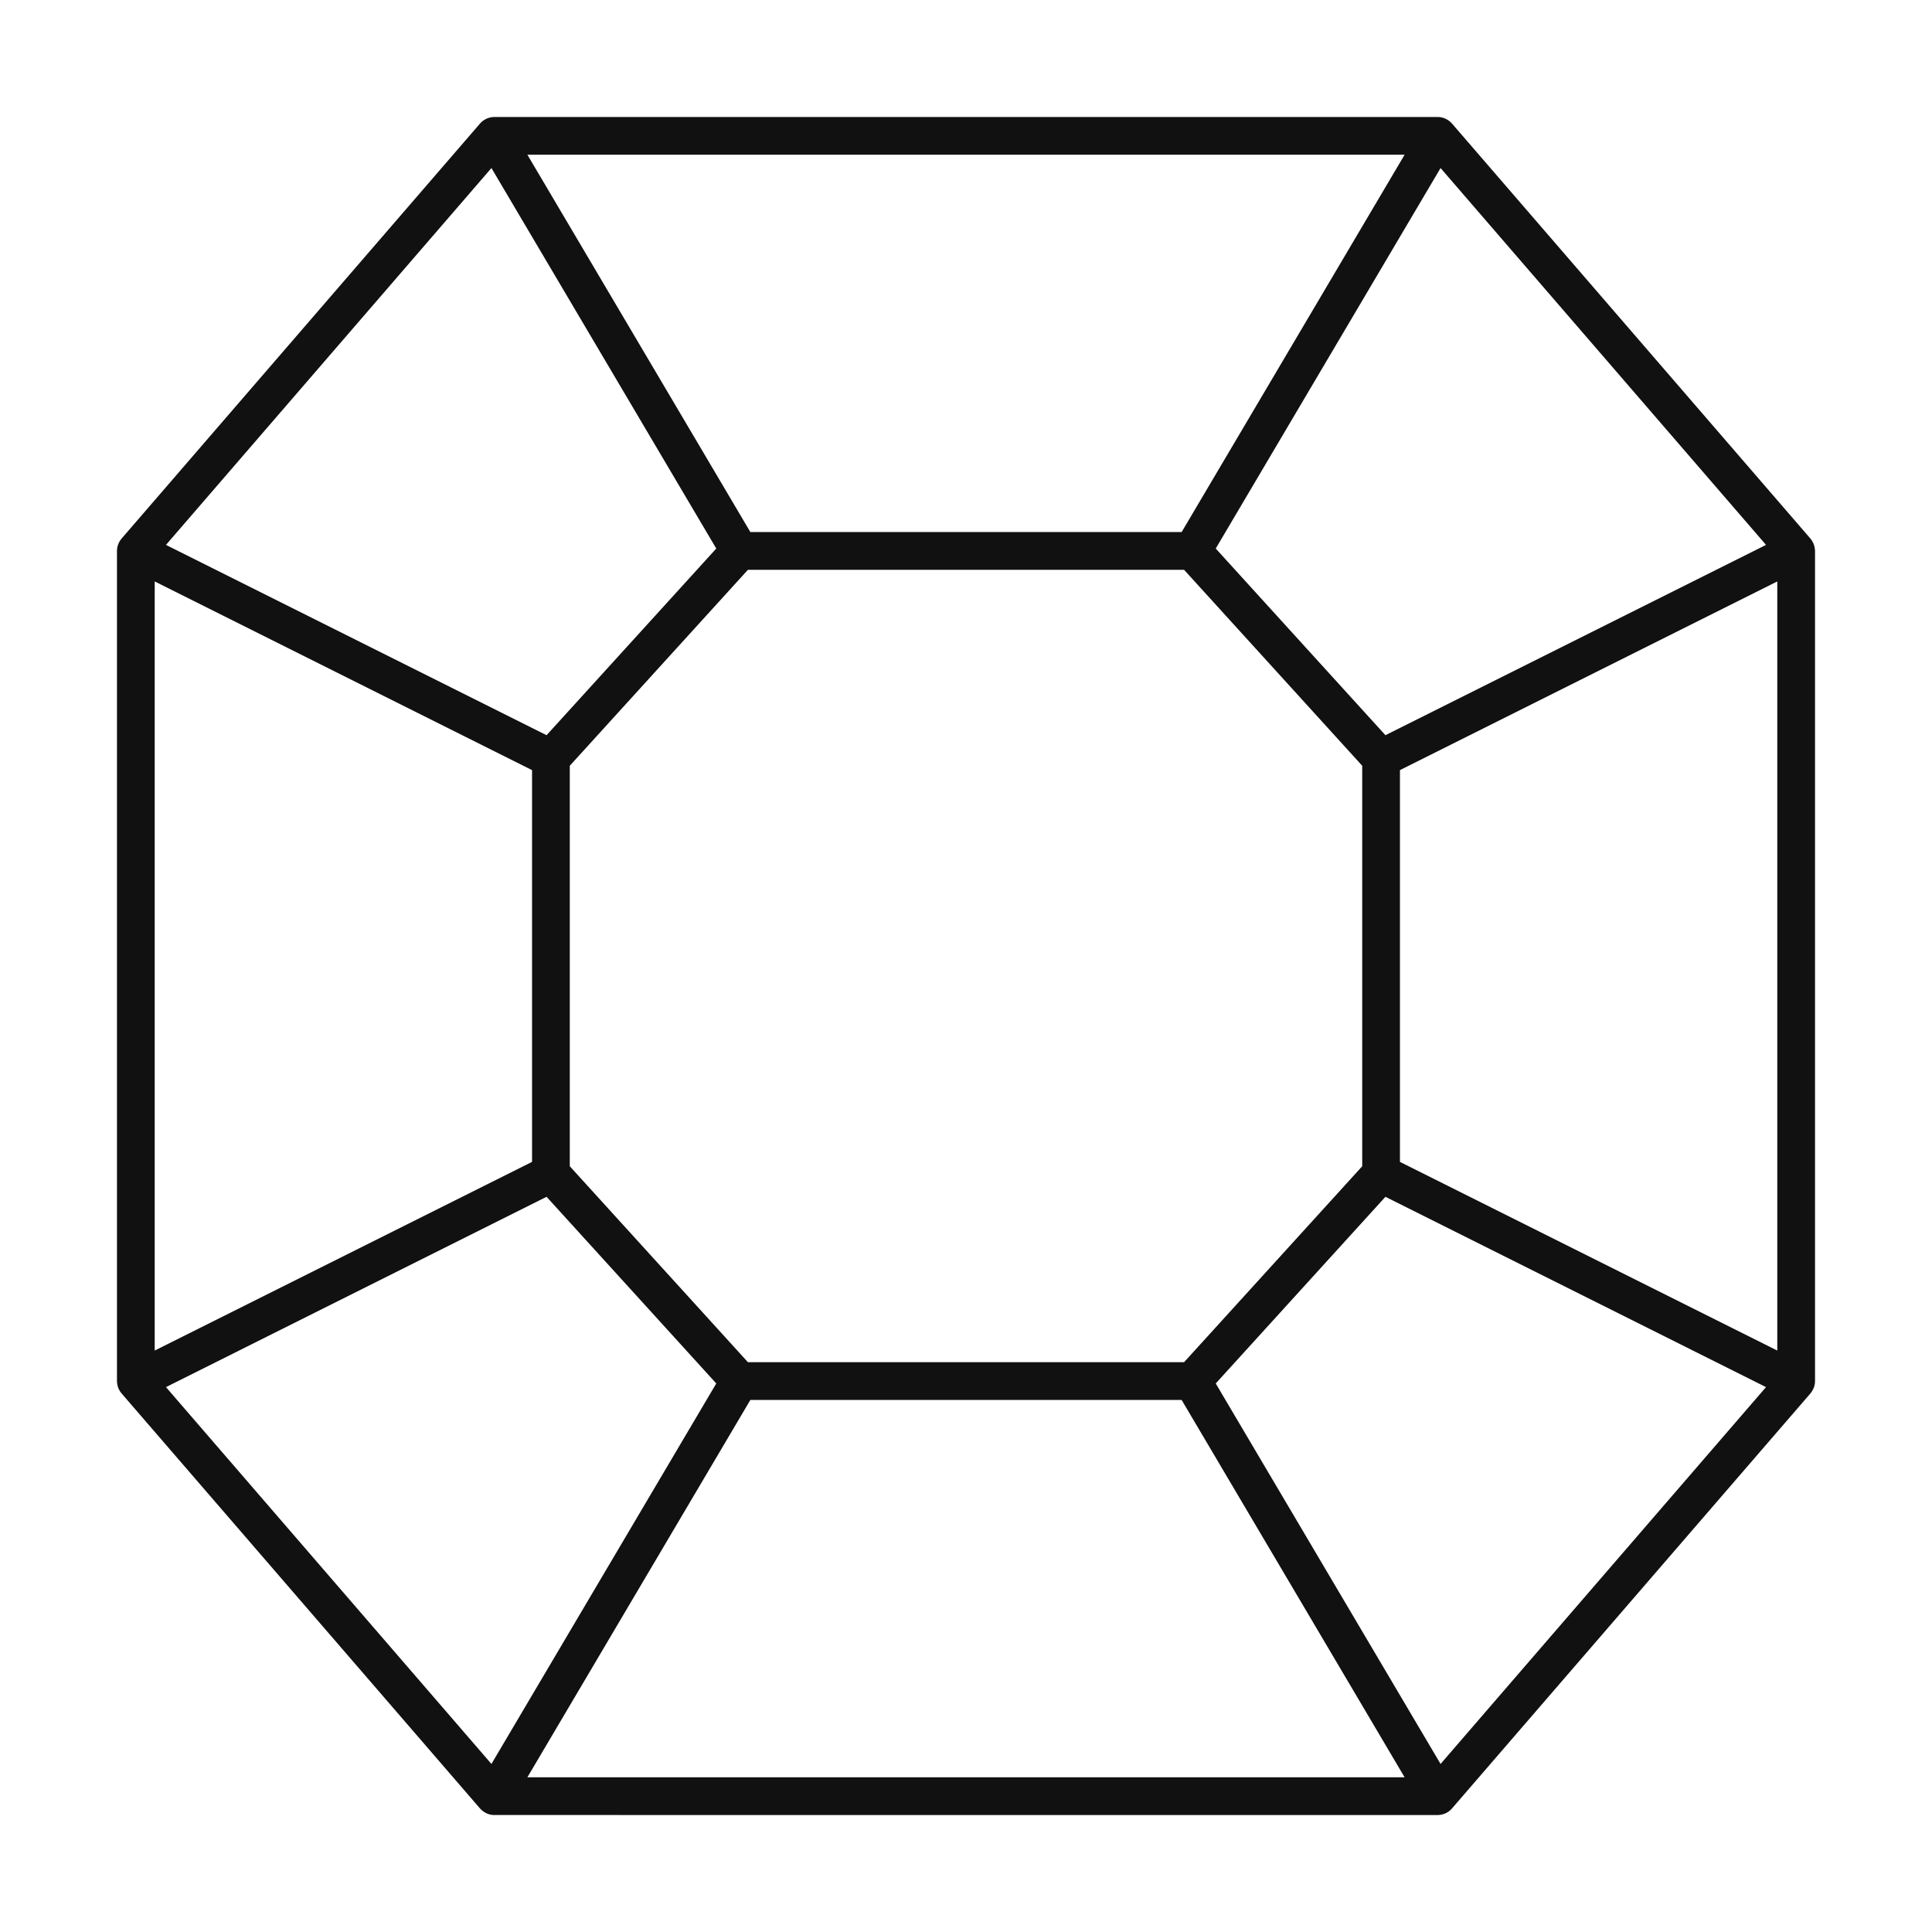 <?xml version="1.0" encoding="UTF-8"?>
<svg xmlns="http://www.w3.org/2000/svg" width="512" height="512" viewBox="0 0 512 512" fill="none">
  <path d="M480.502 143.856C480.3 143.415 480.033 143.007 479.71 142.646L384.86 32.82C383.863 31.666 382.455 30.978 380.917 31H131.084C129.567 31 128.11 31.645 127.14 32.82L32.29 142.646C31.457 143.611 30.973 144.817 31 146.1V365.901C31 367.169 31.438 368.41 32.29 369.355L127.14 479.18C128.126 480.322 129.557 481.048 131.084 481L381.005 481.001C381.742 480.998 382.469 480.833 383.135 480.518C383.801 480.204 384.39 479.747 384.86 479.18L479.711 369.353C480.545 368.387 481.026 367.186 481 365.901V146.1C481 145.354 480.832 144.57 480.502 143.856ZM381.765 44.535L468.014 144.403L367.152 194.834L322.182 145.367L381.765 44.535ZM361 202.933V309.067L313.788 361H198.212L151 309.067V202.933L198.212 151H313.788L361 202.933ZM372.238 41L313.147 141H198.853L139.762 41H372.238ZM130.236 44.535L189.819 145.367L144.849 194.834L43.986 144.403L130.236 44.535ZM41 154.09L141 204.09V307.91L41 357.91V154.09ZM130.236 467.465L43.986 367.598L144.848 317.166L189.818 366.633L130.236 467.465ZM139.762 471L198.853 371H313.146L372.237 471H139.762ZM381.765 467.465L322.182 366.633L367.152 317.166L468.014 367.598L381.765 467.465ZM471 357.91L371 307.91V204.09L471 154.09V357.91Z" fill="#111111"></path>
</svg>
